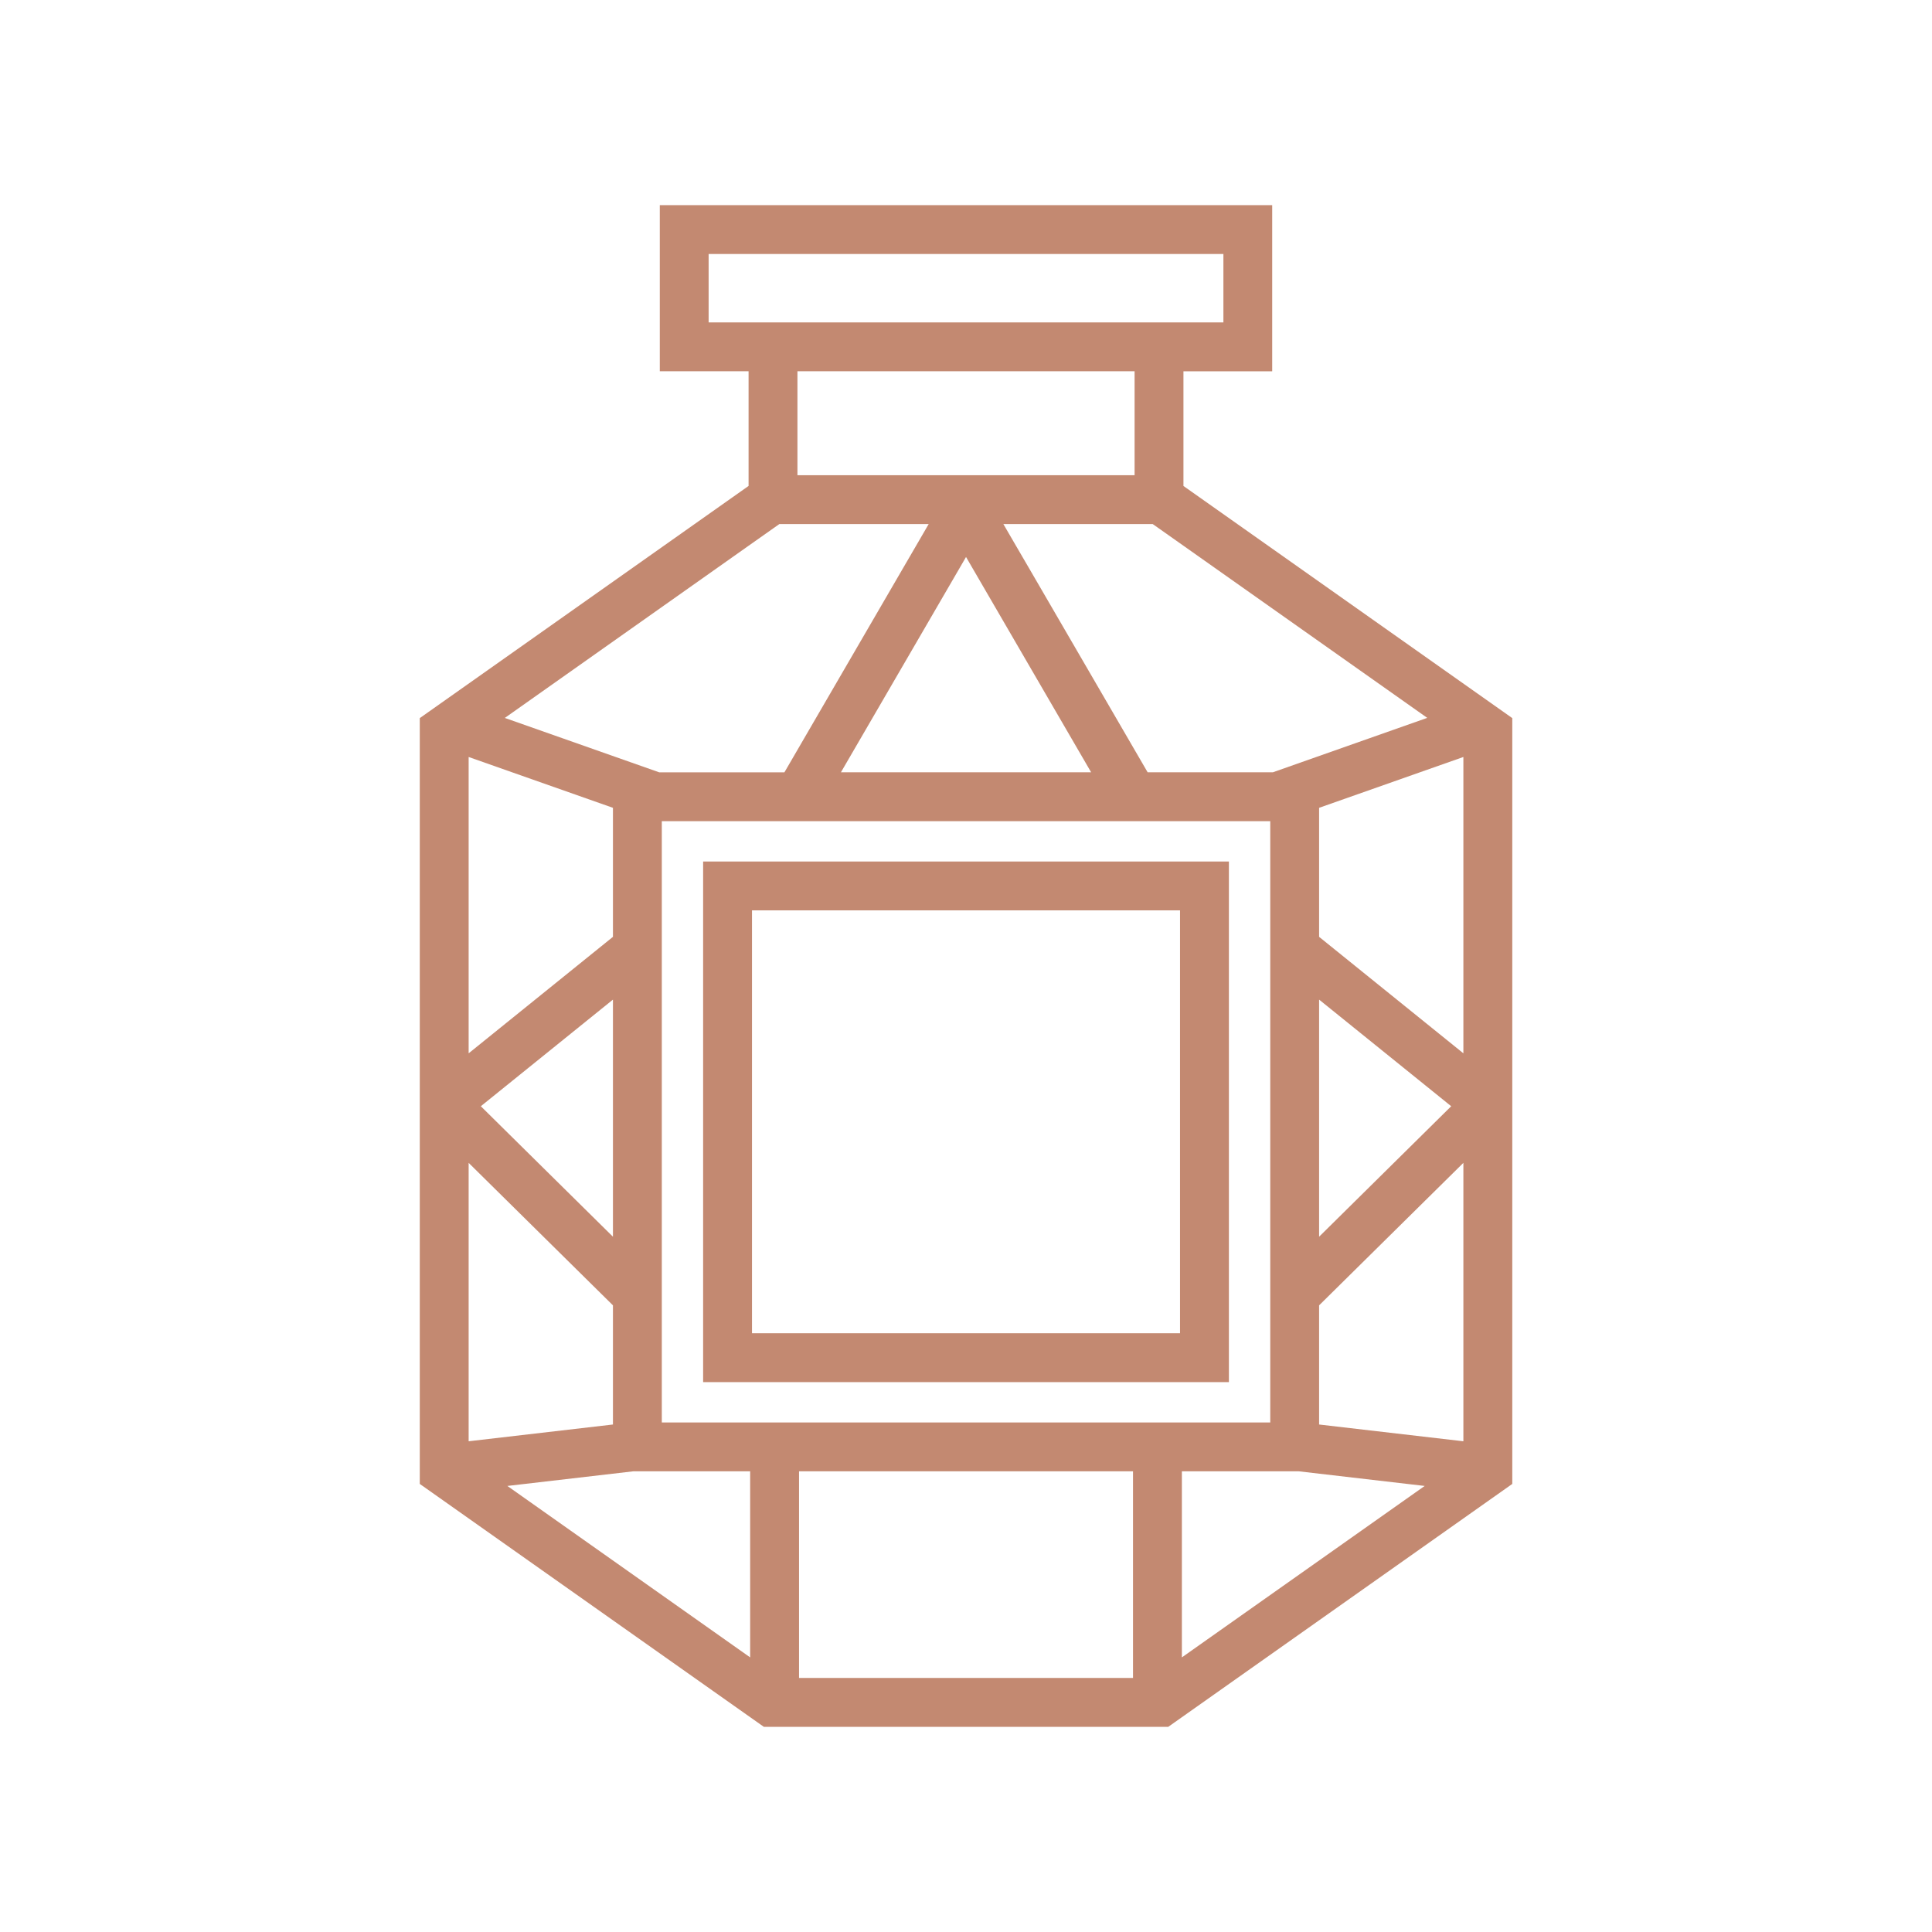 <?xml version="1.0" encoding="utf-8"?>
<!-- Generator: Adobe Illustrator 16.0.0, SVG Export Plug-In . SVG Version: 6.00 Build 0)  -->
<!DOCTYPE svg PUBLIC "-//W3C//DTD SVG 1.1//EN" "http://www.w3.org/Graphics/SVG/1.1/DTD/svg11.dtd">
<svg version="1.1" id="Calque_1" xmlns="http://www.w3.org/2000/svg" xmlns:xlink="http://www.w3.org/1999/xlink" x="0px" y="0px"
	 width="65px" height="65px" viewBox="0 0 65 65" enable-background="new 0 0 65 65" xml:space="preserve">
<g>
	<g>
		<rect x="115.652" y="46.182" fill="#C38971" width="2.006" height="5.016"/>
		<rect x="107.628" y="43.172" fill="#C38971" width="2.005" height="2.007"/>
		<path fill="#C38971" d="M111.64,81.289c-1.381,0-2.606-0.955-2.917-2.27l-2.189-9.326l1.953-0.458l2.189,9.327
			c0.098,0.416,0.504,0.721,0.964,0.721c0.554,0,1.003-0.449,1.003-1.004v-5.982c0-3.115-0.873-6.16-2.525-8.803l-1.293-2.072
			c-0.783-1.252-1.196-2.693-1.196-4.17V47.185h2.005v10.067c0,1.1,0.309,2.174,0.892,3.105l1.295,2.072
			c1.851,2.963,2.829,6.375,2.829,9.867v5.982C114.648,79.938,113.3,81.289,111.64,81.289z"/>
		<path fill="#C38971" d="M113.855,70.061l-0.973-1.755l3.232-1.796c0.951-0.528,1.543-1.533,1.543-2.623V62.03h2.006v1.856
			c0,1.816-0.986,3.494-2.574,4.377L113.855,70.061z"/>
		<path fill="#C38971" d="M101.609,97.336h-2.006V81.146c0-3.369,1.83-6.481,4.777-8.117l3.26-1.813l0.973,1.754l-3.259,1.813
			c-2.31,1.283-3.745,3.721-3.745,6.363V97.336z"/>
		<path fill="#C38971" d="M101.957,76.098l-0.563-0.844c-1.172-1.76-1.791-3.807-1.791-5.918V43.172h2.006v26.164
			c0,1.715,0.504,3.375,1.454,4.803l0.563,0.844L101.957,76.098z"/>
		<rect x="108.631" y="83.295" fill="#C38971" width="2.006" height="14.041"/>
		<path fill="#C38971" d="M114.321,84.77l-0.767-1.854c1.884-0.779,3.101-2.6,3.101-4.637h2.007
			C118.662,81.133,116.957,83.68,114.321,84.77z"/>
		<path fill="#C38971" d="M123.677,64.236c-6.638,0-12.037-5.398-12.037-12.037v-8.023h2.007v8.023c0,5.531,4.5,10.031,10.03,10.031
			s10.03-4.5,10.03-10.031v-8.023h2.005v8.023C135.712,58.838,130.314,64.236,123.677,64.236z"/>
		<path fill="#C38971" d="M135.712,81.289c-1.656,0-3.008-1.352-3.008-3.01v-5.982c0-3.492,0.979-6.904,2.831-9.867l1.293-2.072
			c0.582-0.932,0.892-2.006,0.892-3.105v-14.08h2.005v14.08c0,1.477-0.414,2.918-1.194,4.17l-1.295,2.072
			c-1.652,2.643-2.526,5.688-2.526,8.803v5.982c0,0.555,0.45,1.004,1.003,1.004c0.463,0,0.866-0.305,0.966-0.723l2.188-9.325
			l1.954,0.458l-2.19,9.326C138.32,80.334,137.094,81.289,135.712,81.289z"/>
		<path fill="#C38971" d="M133.497,70.061l-3.233-1.797c-1.59-0.883-2.575-2.561-2.575-4.377V62.03h2.006v1.856
			c0,1.09,0.591,2.095,1.546,2.623l3.23,1.796L133.497,70.061z"/>
		<path fill="#C38971" d="M147.75,97.336h-2.008V81.146c0-2.643-1.435-5.08-3.745-6.363l-3.258-1.813l0.973-1.754l3.262,1.813
			c2.944,1.636,4.776,4.748,4.776,8.117V97.336z"/>
		<path fill="#C38971" d="M145.395,76.098l-1.669-1.115l0.563-0.844c0.951-1.428,1.454-3.088,1.454-4.803V47.185h2.008v22.151
			c0,2.111-0.62,4.158-1.791,5.918L145.395,76.098z"/>
		<rect x="136.717" y="83.295" fill="#C38971" width="2.005" height="14.041"/>
		<path fill="#C38971" d="M133.033,84.77c-2.639-1.09-4.342-3.637-4.342-6.49h2.006c0,2.037,1.216,3.857,3.099,4.637L133.033,84.77z
			"/>
		<path fill="#C38971" d="M111.64,90.316h-2.007v-2.006h2.007c18.497,0,25.562-3.389,25.633-3.424l0.897,1.793
			C137.873,86.828,130.716,90.316,111.64,90.316z"/>
		<path fill="#C38971" d="M137.72,94.328h-1.003c-20.098,0-27.285-3.975-27.58-4.145l0.994-1.742
			c0.066,0.037,7.141,3.881,26.586,3.881h1.003V94.328z"/>
		<rect x="145.742" y="43.172" fill="#C38971" width="2.008" height="2.007"/>
	</g>
</g>
<g>
	<path fill="#C38971" d="M112.693,31.345l-1.857-0.464l0.436-1.739c0.85-3.399,3.48-6.074,6.867-6.979l7.615-1.938
		c0.859-0.215,1.455-0.979,1.455-1.859v-2.562h1.916v2.562c0,1.762-1.193,3.29-2.903,3.717l-7.6,1.933
		c-2.703,0.724-4.812,2.865-5.493,5.59L112.693,31.345z"/>
	<path fill="#C38971" d="M151.379,31.345l-0.435-1.739c-0.231-0.878-0.858-1.65-1.464-2.396c-0.127-0.157-0.252-0.313-0.372-0.466
		l1.508-1.183l0.354,0.441c0.697,0.862,1.491,1.839,1.829,3.128l0.438,1.751L151.379,31.345z"/>
	<path fill="#C38971" d="M140.731,22.876l-2.974-0.799c-1.692-0.421-2.886-1.949-2.886-3.711v-2.562h1.915v2.562
		c0,0.881,0.598,1.645,1.45,1.857l2.991,0.803L140.731,22.876z"/>
	<path fill="#C38971" d="M114.771,0.646l-1.738-0.804l10.328-22.35l-1.912-0.969L109.183-2.441l-1.655-0.967l12.267-20.988
		c0.433-0.838,1.548-1.27,2.509-0.796l1.936,0.973c0.655,0.337,1.056,0.985,1.056,1.698c0,0.284-0.068,0.566-0.203,0.84
		L114.771,0.646z"/>
	<path fill="#C38971" d="M109.012,14.831c-0.436,0-0.863-0.101-1.27-0.303l-6.77-3.865c-0.934-0.471-1.539-1.451-1.539-2.536
		c0-0.507,0.141-1.015,0.41-1.463l4.76-9.53c0.811-1.342,2.411-1.823,3.762-1.155l6.77,3.866c0.934,0.47,1.539,1.452,1.539,2.536
		c0,0.507-0.143,1.014-0.41,1.464l-4.762,9.529C110.938,14.311,110.021,14.831,109.012,14.831z M107.096-2.409
		c-0.333,0-0.638,0.175-0.814,0.467l-4.758,9.521c-0.127,0.22-0.174,0.382-0.174,0.547c0,0.359,0.203,0.685,0.531,0.849l6.762,3.863
		c0.09,0.041,0.23,0.077,0.369,0.077c0.332,0,0.638-0.174,0.813-0.466l4.759-9.523c0.127-0.218,0.174-0.381,0.174-0.546
		c0-0.358-0.203-0.684-0.531-0.849l-6.762-3.862C107.375-2.373,107.234-2.409,107.096-2.409z"/>
	<path fill="#C38971" d="M108.054,28.24h-1.915v-7.662c0-0.527-0.43-0.958-0.959-0.958c-1.584,0-2.873-1.289-2.873-2.873V11h1.916
		v5.747c0,0.529,0.428,0.958,0.957,0.958c1.585,0,2.874,1.288,2.874,2.873V28.24z"/>
	<path fill="#C38971" d="M103.44-4.104l-1.354-1.354l2.813-2.813c0.621-0.621,1.571-0.842,2.196-0.842h4.316v1.916h-4.316
		c-0.33,0-0.709,0.148-0.842,0.281L103.44-4.104z"/>
	
		<rect x="109.362" y="-5.796" transform="matrix(0.447 0.894 -0.894 0.447 58.162 -103.796)" fill="#C38971" width="7.405" height="1.916"/>
	
		<rect x="112.391" y="-10.963" transform="matrix(0.447 0.894 -0.894 0.447 55.03 -109.056)" fill="#C38971" width="6.716" height="1.916"/>
	
		<rect x="115.145" y="-15.659" transform="matrix(0.447 0.894 -0.894 0.447 52.174 -113.832)" fill="#C38971" width="6.089" height="1.917"/>
	
		<rect x="117.901" y="-20.357" transform="matrix(0.447 0.894 -0.894 0.447 49.329 -118.616)" fill="#C38971" width="5.461" height="1.917"/>
	<rect x="116.674" y="6.21" fill="#C38971" width="1.916" height="17.117"/>
	<path fill="#C38971" d="M131.999,17.705c-7.94,0-11.494-9.141-11.494-18.198v-5.355l0.497-0.273
		c2.336-1.281,4.155-2.94,5.562-5.072l1.599,1.055c-1.48,2.244-3.361,4.02-5.742,5.415v4.231c0,7.841,2.998,16.282,9.579,16.282
		c4.539,0,6.885-3.813,8.054-7.012l1.8,0.659C139.902,14.767,136.404,17.705,131.999,17.705z"/>
	<path fill="#C38971" d="M147.323,28.24c-1.056,0-1.915-0.858-1.915-1.915c0-1.039-0.878-1.916-1.916-1.916
		c-2.076,0-3.831-1.755-3.831-3.831c0-1.663,0.782-3.226,1.537-4.738c0.687-1.373,1.336-2.672,1.336-3.882
		c0-1.003-0.913-1.916-1.915-1.916h-1.916c-2.148,0-3.831-1.682-3.831-3.831c0-1.641,1.043-3.097,2.595-3.625l0.161-0.055
		c1.111-0.371,2.033-0.784,2.033-2.066c0-0.692-0.337-1.132-0.619-1.38c-0.391-0.342-0.923-0.538-1.461-0.538h-0.001
		c-0.003,0-0.005,0-0.005,0c-3.008,0-6.004-1.52-8.227-4.172c-2.721-3.247-3.097-4.136-3.097-7.32c0-4.402,4.577-6.705,9.099-6.705
		c5.152,0,7.333,3.012,8.506,4.63c0.14,0.194,0.268,0.372,0.388,0.525c3.213,4.083,3.139,8.226,3.09,10.472
		c4.14,1.686,4.778,4.11,4.778,5.444c0,1.027-0.294,1.95-0.554,2.765c-0.21,0.658-0.408,1.279-0.408,1.829
		c0,0.462,0.195,0.979,0.596,1.579c0.155,0.231,0.43,0.482,0.75,0.772c1.373,1.248,3.447,3.133,3.447,9.337
		c0,0.873-0.062,2.233-0.355,3.756l0,0c-0.643,3.332-3.119,4.513-5.988,5.88c-0.458,0.219-0.935,0.445-1.43,0.692
		C147.892,28.17,147.607,28.24,147.323,28.24z M137.581-3.368c0.995,0,1.988,0.368,2.723,1.012c0.821,0.72,1.272,1.721,1.272,2.821
		c0,2.767-2.343,3.549-3.344,3.882l-0.147,0.051c-0.776,0.264-1.298,0.993-1.298,1.813c0,1.093,0.823,1.916,1.916,1.916h1.916
		c2.076,0,3.831,1.755,3.831,3.831c0,1.663-0.782,3.227-1.538,4.738c-0.687,1.375-1.336,2.672-1.336,3.882
		c0,1.038,0.878,1.916,1.916,1.916c2.113,0,3.831,1.719,3.831,3.831c0.496-0.259,0.985-0.49,1.453-0.713
		c2.788-1.33,4.472-2.133,4.932-4.515c0.265-1.374,0.32-2.604,0.32-3.393c0-5.356-1.631-6.838-2.82-7.919
		c-0.396-0.359-0.77-0.7-1.057-1.128c-0.617-0.926-0.916-1.79-0.916-2.642c0-0.848,0.253-1.643,0.498-2.411
		c0.239-0.748,0.463-1.453,0.463-2.183c0-1.549-1.475-2.929-4.153-3.887l-0.635-0.227v-0.674c0-0.197,0.004-0.419,0.01-0.664
		c0.047-2.138,0.125-5.716-2.679-9.28c-0.134-0.17-0.278-0.369-0.435-0.585c-1.107-1.528-2.779-3.838-6.954-3.838
		c-3.569,0-7.183,1.646-7.183,4.789c0,2.597,0.146,3.104,2.648,6.089c1.857,2.217,4.32,3.487,6.757,3.487H137.581z"/>
	<path fill="#C38971" d="M121.306-13.634l-1.353-1.356c1.721-1.717,4.792-2.743,8.215-2.743h0.93v1.916h-0.93
		C125.285-15.818,122.655-14.98,121.306-13.634z"/>
	<path fill="#C38971" d="M131.999,24.409c-4.482,0-6.523-1.338-7.444-2.462l1.479-1.216c0.541,0.658,2.034,1.763,5.966,1.763
		c3.928,0,5.423-1.104,5.964-1.763l1.48,1.218C138.519,23.071,136.478,24.409,131.999,24.409z"/>
	<rect x="149.239" y="-24.438" fill="#C38971" width="1.915" height="3.831"/>
	<rect x="149.239" y="-16.775" fill="#C38971" width="1.915" height="3.831"/>
	<rect x="152.112" y="-19.649" fill="#C38971" width="2.873" height="1.916"/>
	<rect x="145.408" y="-19.649" fill="#C38971" width="2.873" height="1.916"/>
	<path fill="#C38971" d="M149.239,12.916h-1.916c0-0.528-0.43-0.958-0.958-0.958v-1.916
		C147.95,10.042,149.239,11.331,149.239,12.916z"/>
	<path fill="#C38971" d="M148.281,23.451v-1.915c0.528,0,0.958-0.429,0.958-0.958c0-0.329-0.148-0.709-0.281-0.842l-0.793-0.793
		c-0.542-0.543-0.842-1.265-0.842-2.032v-2.08h1.916v2.08c0,0.253,0.102,0.5,0.28,0.678l0.793,0.793
		c0.621,0.621,0.842,1.571,0.842,2.196C151.154,22.162,149.865,23.451,148.281,23.451z"/>
	<rect x="121.463" y="14.831" fill="#C38971" width="1.916" height="7.232"/>
</g>
<g>
	<circle fill="none" stroke="#C38971" stroke-width="2" stroke-miterlimit="10" cx="147.846" cy="139.402" r="0.219"/>
	<circle fill="none" stroke="#C38971" stroke-width="2" stroke-miterlimit="10" cx="139.463" cy="117.908" r="0.219"/>
	<circle fill="none" stroke="#C38971" stroke-width="2" stroke-miterlimit="10" cx="153.45" cy="120.709" r="0.219"/>
	
		<line fill="none" stroke="#C38971" stroke-width="2" stroke-miterlimit="10" x1="146.073" y1="119.998" x2="146.073" y2="121.419"/>
	<line fill="none" stroke="#C38971" stroke-width="2" stroke-miterlimit="10" x1="143.809" y1="122.973" x2="144.52" y2="122.973"/>
	
		<line fill="none" stroke="#C38971" stroke-width="2" stroke-miterlimit="10" x1="147.627" y1="122.973" x2="148.337" y2="122.973"/>
	
		<line fill="none" stroke="#C38971" stroke-width="2" stroke-miterlimit="10" x1="146.073" y1="124.527" x2="146.073" y2="125.947"/>
	<line fill="none" stroke="#C38971" stroke-width="2" stroke-miterlimit="10" x1="153.23" y1="131.85" x2="153.23" y2="133.271"/>
	
		<line fill="none" stroke="#C38971" stroke-width="2" stroke-miterlimit="10" x1="150.966" y1="134.824" x2="151.677" y2="134.824"/>
	
		<line fill="none" stroke="#C38971" stroke-width="2" stroke-miterlimit="10" x1="154.784" y1="134.824" x2="155.494" y2="134.824"/>
	<line fill="none" stroke="#C38971" stroke-width="2" stroke-miterlimit="10" x1="153.23" y1="136.379" x2="153.23" y2="137.799"/>
	<path fill="none" stroke="#C38971" stroke-width="2" stroke-miterlimit="10" d="M106.738,148.013
		c-0.178,0.122-0.411,0.194-0.674,0.217c-0.797,0.071-1.566-0.357-2.113-1.044c-0.771-0.969-1.338-2.555-1.256-4.973"/>
	<path fill="none" stroke="#C38971" stroke-width="2" stroke-miterlimit="10" d="M120.209,151.136c0.963,0.528,1.926,0.528,2.888,0"
		/>
	<path fill="none" stroke="#C38971" stroke-width="2" stroke-miterlimit="10" d="M118.436,156.501c2.145,1.255,4.29,1.255,6.436,0"
		/>
	<path fill="none" stroke="#C38971" stroke-width="2" stroke-miterlimit="10" d="M137.783,138.828v0.562
		c-0.015,0.956-0.067,1.889-0.151,2.799c-0.022,0.281-0.054,0.562-0.092,0.834"/>
	<path fill="none" stroke="#C38971" stroke-width="2" stroke-miterlimit="10" d="M105.518,137.539v0.818
		c-0.014,3.171,0.305,6.091,0.956,8.754c0.038,0.166,0.084,0.333,0.13,0.5c0.842,3.254,2.168,6.129,3.936,8.64
		c2.504,3.541,7.684,7.569,11.111,7.569c2.094,0,4.84-1.502,7.229-3.474"/>
	<path fill="none" stroke="#C38971" stroke-width="2" stroke-miterlimit="10" d="M128.178,127.116
		c1.496,7.519,4.253,8.271,8.544,10.526v0.008c2.106,1.105,3.335,3.429,4.022,5.437c0,0.017,0.007,0.033,0.016,0.049
		c2.474-9.067-1.135-16.292-5.726-20.655c-5.178-4.92-17.355-6.875-25.431-0.715c-5.984,4.564-9.361,12.38-6.908,21.37
		c0.008-0.016,0-0.065,0-0.065c0.801-3.086,1.307-5.337,4.01-6.479c7.405-3.13,16.392,0.47,20.139-6.253
		c0.551-0.986,0.99-2.036,1.311-3.131C128.162,127.174,128.178,127.149,128.178,127.116"/>
	<path fill="none" stroke="#C38971" stroke-width="2" stroke-miterlimit="10" d="M112.219,120.051
		c-0.488-0.766-0.488-1.344-0.488-1.703c-0.003-3.736,4.559-6.625,9.932-6.625c5.371,0,10.149,2.841,9.929,6.625
		c-0.014,0.221-0.139,0.791-0.345,1.33"/>
	<path fill="none" stroke="#C38971" stroke-width="2" stroke-miterlimit="10" d="M115.46,161.199c0,0,0.257,2.678,0,5.212"/>
	<path fill="none" stroke="#C38971" stroke-width="2" stroke-miterlimit="10" d="M127.848,161.199c0,0-0.258,2.678,0,5.212"/>
	<path fill="none" stroke="#C38971" stroke-width="2" stroke-miterlimit="10" d="M132.541,143.807
		c-1.275-1.377-4.559-1.938-6.84,0.524"/>
	<ellipse fill="none" stroke="#C38971" stroke-width="2" stroke-miterlimit="10" cx="129.115" cy="144.237" rx="0.626" ry="0.646"/>
	<path fill="none" stroke="#C38971" stroke-width="2" stroke-miterlimit="10" d="M110.764,143.807
		c1.275-1.377,4.561-1.938,6.842,0.524"/>
	<ellipse fill="none" stroke="#C38971" stroke-width="2" stroke-miterlimit="10" cx="114.191" cy="144.237" rx="0.626" ry="0.646"/>
	<path fill="none" stroke="#C38971" stroke-width="2" stroke-miterlimit="10" d="M126.455,139.402c0.77-0.208,3.179-0.425,4.764,0"
		/>
	<path fill="none" stroke="#C38971" stroke-width="2" stroke-miterlimit="10" d="M116.907,139.402c-0.769-0.208-3.179-0.425-4.763,0
		"/>
	<path fill="none" stroke="#C38971" stroke-width="2" stroke-miterlimit="10" d="M142.098,150.644
		c-1.563,2.786-3.42,5.36-5.573,7.719c-0.669,0.701-2.387,1.427-3.411,1.13c-0.725-0.233-1.322-0.646-1.792-1.234
		c-0.633-0.838-0.499-2.683-0.034-3.557c1.595-2.843,3.489-5.468,5.687-7.875c0.685-0.717,2.393-1.425,3.387-1.088
		c0.706,0.26,1.285,0.698,1.735,1.313C142.699,147.93,142.551,149.789,142.098,150.644z"/>
	<path fill="none" stroke="#C38971" stroke-width="2" stroke-miterlimit="10" d="M132.116,159.005l-0.282,0.391
		c-0.508,0.709-0.348,1.695,0.355,2.203l0.896,0.653c0.402,0.285,0.914,0.372,1.389,0.228l9.293-2.834"/>
	<path fill="none" stroke="#C38971" stroke-width="2" stroke-miterlimit="10" d="M141.323,146.259l0.276-0.39
		c0.513-0.71,1.499-0.869,2.209-0.355l0.896,0.646c0.402,0.291,0.64,0.749,0.652,1.245l0.233,9.713"/>
	<path fill="none" stroke="#C38971" stroke-width="2" stroke-miterlimit="10" d="M153.975,162.016l-5.113-3.682l0.001-0.007
		l-1.152-0.825c-0.405-0.295-0.875-0.454-1.339-0.476c-0.81-0.038-1.625,0.322-2.136,1.032c-0.343,0.481-0.493,1.036-0.467,1.588
		c0.038,0.728,0.397,1.432,1.03,1.887l1.146,0.825v0.007l5.276,3.808"/>
	
		<line fill="none" stroke="#C38971" stroke-width="2" stroke-miterlimit="10" x1="148.861" y1="158.334" x2="145.944" y2="162.358"/>
	<line fill="none" stroke="#C38971" stroke-width="2" stroke-miterlimit="10" x1="133.597" y1="155.276" x2="135.32" y2="152.613"/>
	<line fill="none" stroke="#C38971" stroke-width="2" stroke-miterlimit="10" x1="137.232" y1="150.093" x2="138.166" y2="148.99"/>
</g>
<g>
	<path fill="#C38971" d="M39.816,16.35v-3.858h2.986V6.902H22.198v5.589h2.987v3.858L14.123,24.16v25.765l11.575,8.172h13.607
		l11.574-8.172V24.16L39.816,16.35z M39.763,55.761v-6.26h3.936l4.233,0.492L39.763,55.761z M17.07,49.993l4.233-0.492h3.935v6.26
		L17.07,49.993z M25.186,18.361l0.822-0.58l0.212-0.149h5.024l-0.375,0.646L30.391,19.1l-4,6.884h-4.212l-5.195-1.83L25.186,18.361z
		 M23.842,8.546H41.16v2.302h-1.344h-0.822H26.007h-0.822h-1.344V8.546z M38.119,56.453H26.883v-6.952h11.236V56.453z
		 M15.767,25.468l4.855,1.71v4.341l-4.855,3.919V25.468z M32.501,18.739l0.209,0.36l4,6.884h-8.418l4-6.884L32.501,18.739z
		 M42.736,43.23v2.31v2.195v0.122h-2.348h-2.154H26.768h-2.155h-2.347v-0.122V45.54v-2.31V32.305v-2.112v-2.436v-0.13h3.169h1.901
		h10.33h1.9h3.17v0.13v2.436v2.112V43.23z M20.622,33.631v7.977l-4.445-4.39L20.622,33.631z M44.38,33.631l4.444,3.587l-4.444,4.39
		V33.631z M44.38,31.519v-4.341l4.854-1.71v9.97L44.38,31.519z M42.824,25.983h-4.213l-4-6.884l-0.479-0.822l-0.375-0.646h5.024
		l0.212,0.149l0.822,0.58l8.203,5.792L42.824,25.983z M26.829,12.491h11.343v3.497H26.829V12.491z M15.767,39.123l4.855,4.794v4.009
		l-4.855,0.564V39.123z M44.38,47.926v-4.009l4.854-4.794v9.367L44.38,47.926z"/>
	<path fill="#C38971" d="M39.248,28.984h-0.626H26.379h-0.626h-1.991h-0.106v0.086v2.112v13.421V46.5h1.92h13.848h1.921v-1.896
		V31.183V29.07v-0.086h-0.106H39.248z M39.701,44.856H25.3V30.628h14.401V44.856z"/>
</g>
<g>
	<path fill="#C38971" d="M-57.761-9.013c0.034-1.007,0.118-1.972,0.23-2.782c0.087-0.62-0.101-1.247-0.513-1.72
		c-0.41-0.47-1.002-0.738-1.626-0.738c-0.002,0-0.005,0-0.008,0c-2.079,0.008-3.769,0.276-5.137,0.682v-3.662h-0.745v-4.078h-8.948
		v4.078h-0.745v3.662c-1.368-0.405-3.058-0.674-5.137-0.682c-0.631-0.002-1.223,0.267-1.634,0.738c-0.413,0.473-0.6,1.1-0.513,1.72
		c0.112,0.811,0.195,1.775,0.23,2.782c-3.538,2.392-5.869,6.439-5.869,11.021v20.835c0,3.893,3.167,7.059,7.059,7.059h22.165
		c3.892,0,7.058-3.166,7.058-7.059V2.009C-51.893-2.573-54.223-6.621-57.761-9.013z M-53.536,22.844
		c0,2.986-2.429,5.415-5.414,5.415h-22.165c-2.985,0-5.415-2.429-5.415-5.415V2.009c0-3.603,1.645-6.828,4.222-8.967
		c-0.037,0.911-0.123,1.797-0.274,2.576c-0.278,1.424,0.339,2.491,1.65,2.855c0.345,0.096,0.739,0.141,1.17,0.141
		c2.411,0,5.947-1.399,8.131-3.066c0.011-0.008,0.021-0.015,0.03-0.022c0.017,0.008,0.033,0.016,0.051,0.022
		c0.356,0.159,0.752,0.249,1.167,0.249h0.702c0.415,0,0.81-0.09,1.167-0.249c0.017-0.007,0.034-0.015,0.051-0.022
		c0.01,0.008,0.02,0.015,0.029,0.022c2.185,1.667,5.721,3.066,8.132,3.066c0.43,0,0.825-0.045,1.169-0.141
		c1.313-0.364,1.93-1.432,1.651-2.855c-0.152-0.779-0.238-1.665-0.274-2.576c2.577,2.139,4.221,5.364,4.221,8.967V22.844z
		 M-80.908-12.021c-0.028-0.203,0.065-0.345,0.123-0.411s0.185-0.177,0.388-0.177c0.001,0,0.002,0,0.002,0
		c2.628,0.01,4.527,0.459,5.889,1.039c0.216,0.093,0.419,0.188,0.609,0.285c0.072,0.038,0.144,0.075,0.212,0.113
		c0.31,0.17,0.583,0.345,0.822,0.518c0.055,0.04,0.106,0.079,0.158,0.119c-0.018,0.023-0.035,0.048-0.052,0.072
		c-0.038,0.055-0.073,0.111-0.106,0.169c-0.119,0.203-0.214,0.422-0.28,0.652c-0.073,0.253-0.113,0.521-0.113,0.796v1.77
		c0,0.541,0.15,1.048,0.412,1.481c-0.148,0.105-0.309,0.213-0.479,0.321c-0.351,0.224-0.744,0.451-1.184,0.677
		c-0.242,0.124-0.496,0.247-0.765,0.369c-2.1,0.953-4.197,1.401-5.221,1.118c-0.357-0.1-0.619-0.233-0.479-0.957
		c0.245-1.253,0.334-2.678,0.329-4.047c-0.002-0.314-0.008-0.626-0.018-0.932c-0.011-0.305-0.025-0.604-0.044-0.895
		C-80.751-10.708-80.824-11.419-80.908-12.021z M-72.863-19.668h5.661v2.435h-5.661V-19.668z M-59.28-12.433
		c0.058,0.066,0.15,0.208,0.122,0.411c-0.084,0.603-0.156,1.313-0.204,2.082c-0.019,0.291-0.033,0.59-0.044,0.895
		c-0.011,0.306-0.017,0.617-0.018,0.932c-0.005,1.369,0.084,2.794,0.328,4.047c0.142,0.724-0.12,0.857-0.478,0.957
		c-1.023,0.284-3.121-0.165-5.221-1.118c-0.269-0.122-0.522-0.245-0.765-0.369c-0.439-0.226-0.833-0.453-1.184-0.677
		c-0.17-0.108-0.33-0.216-0.479-0.321c0.262-0.434,0.412-0.94,0.412-1.481v-1.77c0-0.275-0.04-0.543-0.113-0.796
		c-0.066-0.23-0.161-0.449-0.28-0.652c-0.034-0.058-0.069-0.114-0.106-0.169c-0.017-0.024-0.034-0.049-0.052-0.072
		c0.052-0.04,0.104-0.079,0.158-0.119c0.239-0.173,0.513-0.348,0.822-0.518c0.068-0.038,0.14-0.075,0.212-0.113
		c0.189-0.098,0.393-0.192,0.609-0.285c1.361-0.58,3.261-1.029,5.888-1.039C-59.465-12.61-59.339-12.499-59.28-12.433z
		 M-72.863-13.095h5.661v0.51c-0.604,0.337-1.1,0.692-1.502,1.038c-0.306-0.111-0.635-0.172-0.978-0.172h-0.702
		c-0.343,0-0.673,0.061-0.978,0.172c-0.402-0.346-0.897-0.701-1.502-1.038V-13.095z M-68.992-6.06
		c-0.197,0.135-0.435,0.213-0.689,0.213h-0.182h-0.339h-0.182c-0.255,0-0.493-0.078-0.689-0.213
		c-0.018-0.011-0.033-0.023-0.049-0.036c-0.214-0.161-0.373-0.391-0.446-0.655c-0.028-0.104-0.045-0.213-0.045-0.325v-1.77
		c0-0.167,0.034-0.326,0.095-0.472c0.049-0.118,0.117-0.228,0.199-0.324c0.101-0.118,0.225-0.218,0.363-0.292
		c0.171-0.09,0.366-0.142,0.572-0.142h0.328h0.045h0.329c0.206,0,0.4,0.052,0.572,0.142c0.139,0.074,0.262,0.174,0.363,0.292
		c0.082,0.097,0.15,0.206,0.199,0.324c0.061,0.146,0.095,0.305,0.095,0.472v1.77c0,0.112-0.017,0.221-0.045,0.325
		c-0.073,0.265-0.232,0.494-0.446,0.655C-68.96-6.083-68.976-6.07-68.992-6.06z M-66.457-15.59v0.852h-0.745h-5.661h-0.745v-0.852
		h0.745h5.661H-66.457z"/>
	<path fill="#C38971" d="M-59.798,4.016h-3.359c-0.846-3.064-3.635-5.223-6.876-5.223c-3.24,0-6.029,2.158-6.875,5.223h-3.359v2.355
		h-1.937v16.621h24.343V6.371h-1.937V4.016z M-59.505,21.349h-21.056V8.015h1.937V5.66h3.063l0.119-0.681
		c0.459-2.632,2.733-4.543,5.408-4.543c2.676,0,4.95,1.911,5.409,4.543l0.118,0.681h3.064v2.354h1.937V21.349z"/>
</g>
<path fill="#C38971" d="M108.834-14.916c-0.969-0.505-2.024-0.911-3.139-1.238c1.005-0.633,1.512-1.88,1.157-3.073l0,0
	c-0.206-0.696-0.672-1.27-1.31-1.616c-0.639-0.346-1.373-0.423-2.069-0.216l-2.487,0.738c3.536-3.019,9.896-9.465,8.775-15.996
	c-0.043-0.254-0.204-0.473-0.433-0.592c-0.611-0.315-1.305-0.35-2.061-0.104c-0.764,0.249-1.608,0.8-2.54,1.658
	c-0.326-1.624-1.051-2.73-2.17-3.3c-3.023-1.542-7.704,1.57-9.319,2.763c-1.615-1.193-6.296-4.305-9.319-2.763
	c-1.119,0.57-1.844,1.676-2.17,3.3c-0.932-0.858-1.777-1.409-2.54-1.658c-0.756-0.247-1.449-0.212-2.061,0.104
	c-0.229,0.119-0.39,0.337-0.433,0.592c-1.12,6.531,5.239,12.978,8.774,15.996l-2.486-0.738c-0.696-0.207-1.431-0.13-2.069,0.216
	s-1.104,0.92-1.31,1.616c-0.207,0.696-0.13,1.431,0.216,2.069c0.227,0.417,0.551,0.758,0.942,1.003
	c-1.114,0.327-2.171,0.733-3.14,1.238C73.107-12.548,70.9-8.344,70.9-2.063c0,6.133,2.663,11.987,7.497,16.482
	c4.327,4.025,9.876,6.429,14.842,6.429s10.514-2.403,14.842-6.429c4.834-4.495,7.496-10.35,7.496-16.482
	C115.577-8.344,113.371-12.548,108.834-14.916z M81.287-17.941c-0.138-0.252-0.168-0.543-0.086-0.818
	c0.082-0.275,0.266-0.502,0.518-0.639c0.253-0.137,0.543-0.167,0.818-0.085l4.996,1.482l1.582,0.47l0.141,0.042l0.323,0.096
	l0.255,0.076l1.126,0.334l1.457,0.432l0.069,0.021l0.247,0.073l0.272,0.081c0.076,0.022,0.154,0.034,0.233,0.034
	s0.157-0.011,0.233-0.034l0.272-0.081l0.247-0.073l0.068-0.021l1.458-0.432l1.126-0.334l0.255-0.076l0.323-0.096l0.141-0.042
	l1.582-0.47l4.996-1.482c0.275-0.082,0.565-0.051,0.817,0.085c0.253,0.137,0.437,0.364,0.519,0.639
	c0.081,0.275,0.051,0.565-0.086,0.818s-0.363,0.436-0.639,0.518l-1.938,0.576l-0.291,0.086l-1.207,0.358l-1.306,0.388L98.6-15.657
	l-4.454,1.321c-0.073,0.021-0.142,0.053-0.206,0.093c-0.193,0.123-0.419,0.18-0.646,0.165c-0.019-0.001-0.036-0.002-0.055-0.002
	s-0.036,0-0.055,0.002c-0.228,0.015-0.452-0.042-0.646-0.165c-0.063-0.04-0.133-0.072-0.205-0.093l-4.454-1.321l-1.211-0.359
	l-1.307-0.388l-1.207-0.358l-0.29-0.086l-1.938-0.576C81.65-17.505,81.424-17.688,81.287-17.941z M83.212-32.399
	c-0.021-0.459-0.025-0.95,0.003-1.438c0.082-1.431,0.441-2.838,1.45-3.354c0.339-0.173,0.731-0.248,1.158-0.248
	c2.141,0,5.153,1.899,6.594,2.984v14.906v0.809v0.472l-1.301-0.386l-0.09-0.027l-0.422-0.125c-2.759-2.085-6.549-6.03-7.285-12.299
	C83.27-31.525,83.232-31.957,83.212-32.399z M94.061-34.454c1.666-1.248,5.729-3.768,7.752-2.737
	c1.01,0.515,1.369,1.923,1.451,3.354c0.028,0.488,0.024,0.979,0.003,1.438c-0.021,0.436-0.056,0.867-0.104,1.293
	c-0.467,4.036-2.224,7.578-5.233,10.542c-0.699,0.688-1.396,1.27-2.038,1.754l-0.438,0.13l-0.091,0.027l-1.301,0.386v-0.472v-0.809
	V-34.454z M84.297-15.005l7.47,2.216c0.447,0.256,0.956,0.381,1.473,0.355c0.042,0.002,0.085,0.003,0.127,0.003
	c0.473,0,0.935-0.123,1.346-0.358l7.47-2.216c5.007,2.562,8.359,7.205,8.359,12.497c0,8.052-7.762,14.603-17.302,14.603
	S75.938,5.543,75.938-2.509C75.938-7.801,79.29-12.444,84.297-15.005z M107.778-35.45c0.176-0.057,0.318-0.078,0.433-0.08
	c0.409,4.137-2.71,8.398-5.521,11.336c1.175-2.193,2.067-4.892,2.219-8.129c0.015-0.316,0.021-0.621,0.019-0.915
	C105.979-34.38,106.955-35.182,107.778-35.45z M78.268-35.53c0.114,0.001,0.257,0.022,0.433,0.08c0.823,0.269,1.8,1.07,2.852,2.213
	c-0.002,0.294,0.004,0.599,0.019,0.915c0.151,3.237,1.044,5.936,2.219,8.129C80.978-27.132,77.858-31.393,78.268-35.53z
	 M106.962,13.217c-4.031,3.75-9.161,5.988-13.723,5.988s-9.691-2.238-13.723-5.988c-4.496-4.182-6.972-9.607-6.972-15.279
	c0-5.689,1.862-9.31,5.86-11.396c0.534-0.279,1.102-0.524,1.693-0.742c-3.576,2.957-5.805,7.105-5.805,11.692
	c0,8.958,8.499,16.247,18.945,16.247s18.945-7.289,18.945-16.247c0-4.587-2.229-8.735-5.805-11.692
	c0.592,0.218,1.159,0.463,1.693,0.742c3.998,2.086,5.86,5.707,5.86,11.396C113.934,3.609,111.458,9.035,106.962,13.217z"/>
<g>
	<g>
		<path fill="#C38971" d="M30.433,109.631H14.12c-0.409,0-0.742-0.332-0.742-0.742V97.025c0-0.41,0.333-0.742,0.742-0.742h16.313
			c0.409,0,0.741,0.332,0.741,0.742v11.863C31.174,109.299,30.842,109.631,30.433,109.631z M14.861,108.146H29.69v-10.38H14.861
			V108.146z"/>
	</g>
	<g>
		<path fill="#C38971" d="M27.467,103.697H17.086c-0.41,0-0.742-0.332-0.742-0.74c0-0.41,0.332-0.742,0.742-0.742h10.381
			c0.41,0,0.742,0.332,0.742,0.742C28.209,103.365,27.877,103.697,27.467,103.697z"/>
	</g>
	<g>
		<path fill="#C38971" d="M24.501,100.732h-4.449c-0.409,0-0.741-0.332-0.741-0.741s0.332-0.741,0.741-0.741h4.449
			c0.41,0,0.741,0.332,0.741,0.741S24.911,100.732,24.501,100.732z"/>
	</g>
	<g>
		<path fill="#C38971" d="M24.501,106.664h-4.449c-0.409,0-0.741-0.332-0.741-0.74c0-0.41,0.332-0.742,0.741-0.742h4.449
			c0.41,0,0.741,0.332,0.741,0.742C25.242,106.332,24.911,106.664,24.501,106.664z"/>
	</g>
	<g>
		<path fill="#C38971" d="M36.427,80.178H8.814c-0.508,0-0.92-0.412-0.92-0.921v-7.363c0-0.509,0.412-0.921,0.92-0.921h27.613
			c0.507,0,0.92,0.412,0.92,0.921v7.363C37.347,79.766,36.934,80.178,36.427,80.178z M9.734,78.336h25.771v-5.521H9.734V78.336z"/>
	</g>
	<g>
		<path fill="#C38971" d="M38.267,128.037H6.973c-1.522,0-2.761-1.238-2.761-2.76V86.619c0-1.521,1.238-2.761,2.761-2.761h31.293
			c1.523,0,2.762,1.239,2.762,2.761v38.658C41.028,126.799,39.79,128.037,38.267,128.037z M6.973,85.699
			c-0.507,0-0.92,0.414-0.92,0.92v38.658c0,0.508,0.413,0.92,0.92,0.92h31.293c0.508,0,0.921-0.412,0.921-0.92V86.619
			c0-0.506-0.413-0.92-0.921-0.92H6.973z"/>
	</g>
	<g>
		<path fill="#C38971" d="M28.142,85.699c-0.507,0-0.92-0.412-0.92-0.92v-5.522c0-0.509,0.413-0.921,0.92-0.921
			c0.51,0,0.921,0.412,0.921,0.921v5.522C29.063,85.287,28.651,85.699,28.142,85.699z"/>
	</g>
	<g>
		<path fill="#C38971" d="M17.098,85.699c-0.508,0-0.92-0.412-0.92-0.92v-5.522c0-0.509,0.412-0.921,0.92-0.921
			s0.92,0.412,0.92,0.921v5.522C18.018,85.287,17.606,85.699,17.098,85.699z"/>
	</g>
	<g>
		<path fill="#C38971" d="M33.762,124.357H11.478c-1.466,0-2.678-1.148-2.757-2.613L6.975,89.431
			c-0.028-0.508,0.362-0.94,0.87-0.969c0.504-0.027,0.941,0.362,0.968,0.869l1.747,32.313c0.027,0.488,0.43,0.871,0.919,0.871
			h22.284c0.489,0,0.894-0.383,0.919-0.871l1.747-32.313c0.026-0.507,0.464-0.896,0.969-0.869c0.508,0.028,0.896,0.461,0.869,0.969
			l-1.747,32.313C36.439,123.209,35.229,124.357,33.762,124.357z"/>
	</g>
</g>
</svg>
